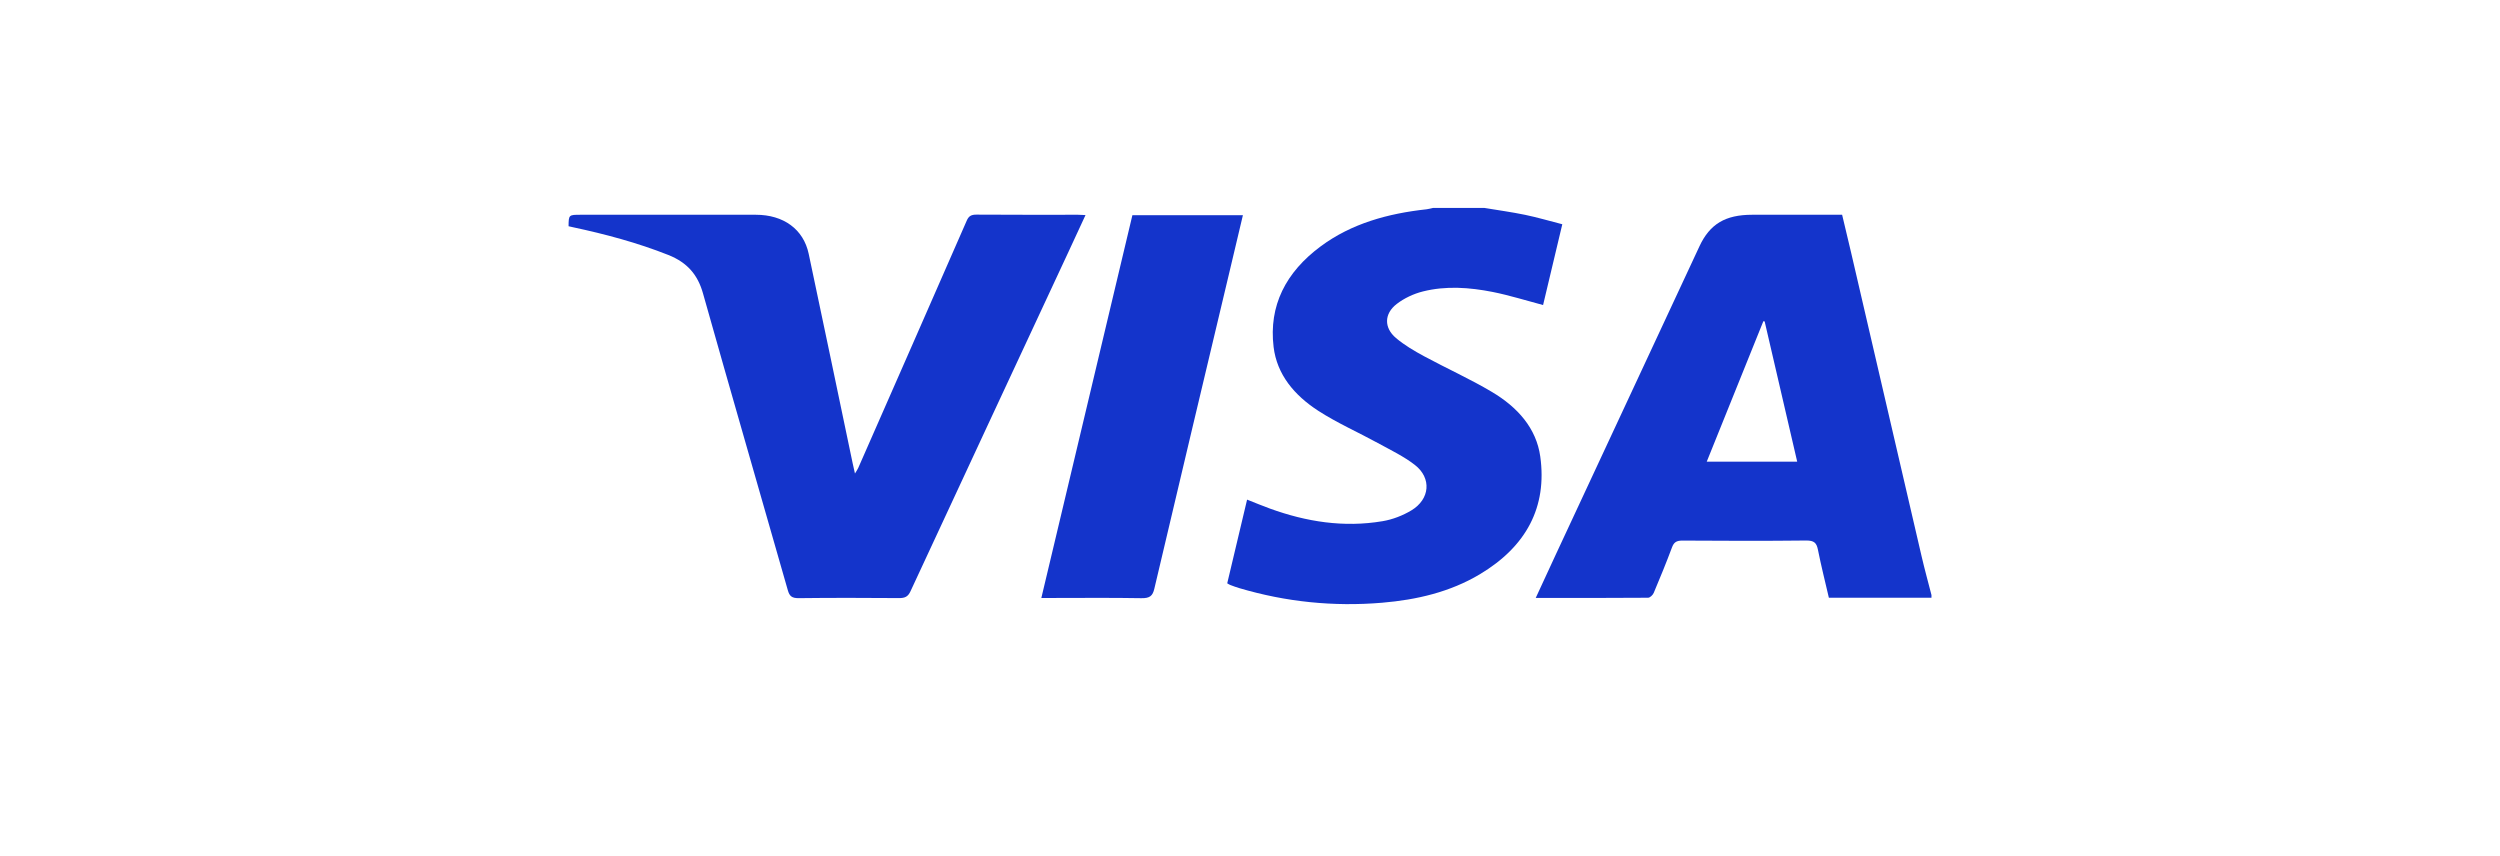 <svg width="73" height="25" viewBox="0 0 73 25" fill="none" xmlns="http://www.w3.org/2000/svg">
<path d="M56.399 17.454C55.405 17.454 54.411 17.454 53.403 17.454C53.293 16.98 53.176 16.517 53.083 16.049C53.044 15.855 52.975 15.78 52.735 15.783C51.533 15.797 50.332 15.793 49.13 15.785C48.948 15.784 48.876 15.838 48.821 15.987C48.655 16.432 48.474 16.873 48.289 17.312C48.264 17.372 48.181 17.454 48.124 17.454C47.041 17.463 45.958 17.46 44.843 17.46C45.047 17.021 45.239 16.601 45.434 16.182C46.83 13.185 48.227 10.188 49.624 7.192C49.926 6.543 50.38 6.271 51.16 6.271C52.029 6.271 52.899 6.271 53.79 6.271C53.877 6.636 53.965 6.996 54.048 7.357C54.736 10.318 55.421 13.28 56.11 16.241C56.198 16.621 56.302 16.997 56.399 17.375C56.399 17.401 56.399 17.428 56.399 17.454ZM52.478 13.48C52.158 12.103 51.843 10.745 51.528 9.386C51.516 9.384 51.503 9.381 51.49 9.379C50.941 10.741 50.392 12.103 49.837 13.48C50.733 13.48 51.592 13.48 52.478 13.48Z" fill="#1434CB"/>
<path d="M43.347 6.072C43.742 6.138 44.141 6.192 44.532 6.273C44.89 6.347 45.239 6.451 45.619 6.548C45.428 7.353 45.241 8.139 45.058 8.907C44.557 8.775 44.078 8.623 43.586 8.525C42.913 8.392 42.224 8.341 41.55 8.51C41.276 8.578 40.999 8.71 40.784 8.876C40.414 9.161 40.409 9.571 40.762 9.87C41.006 10.076 41.294 10.246 41.583 10.402C42.238 10.756 42.926 11.065 43.563 11.444C44.314 11.89 44.861 12.503 44.976 13.332C45.179 14.799 44.576 15.954 43.207 16.771C42.345 17.285 41.371 17.515 40.355 17.6C38.937 17.719 37.548 17.576 36.193 17.175C36.102 17.149 36.014 17.115 35.925 17.082C35.899 17.073 35.876 17.056 35.835 17.033C36.026 16.227 36.218 15.419 36.415 14.589C36.646 14.68 36.863 14.771 37.084 14.851C38.143 15.235 39.236 15.41 40.369 15.219C40.664 15.17 40.964 15.053 41.214 14.902C41.756 14.575 41.808 13.961 41.315 13.577C40.99 13.324 40.6 13.138 40.23 12.935C39.653 12.619 39.04 12.349 38.493 11.995C37.793 11.541 37.286 10.936 37.189 10.131C37.045 8.927 37.542 7.949 38.57 7.189C39.464 6.528 40.526 6.234 41.657 6.111C41.72 6.104 41.781 6.085 41.843 6.072C42.344 6.072 42.846 6.072 43.347 6.072Z" fill="#1434CB"/>
<path d="M31.697 6.28C31.528 6.644 31.369 6.991 31.207 7.338C29.666 10.647 28.122 13.955 26.586 17.266C26.513 17.424 26.424 17.466 26.246 17.464C25.273 17.457 24.299 17.454 23.326 17.466C23.12 17.469 23.053 17.404 23.005 17.237C22.18 14.345 21.341 11.456 20.526 8.562C20.376 8.031 20.076 7.668 19.515 7.445C18.614 7.088 17.679 6.838 16.725 6.634C16.683 6.625 16.641 6.615 16.602 6.606C16.606 6.271 16.606 6.271 16.961 6.271C18.664 6.271 20.367 6.27 22.071 6.271C22.878 6.271 23.462 6.693 23.614 7.412C24.047 9.449 24.47 11.487 24.897 13.524C24.916 13.613 24.937 13.701 24.965 13.827C25.009 13.752 25.04 13.71 25.06 13.665C26.118 11.258 27.176 8.851 28.229 6.442C28.286 6.311 28.357 6.266 28.515 6.267C29.503 6.274 30.491 6.271 31.479 6.271C31.542 6.271 31.606 6.276 31.697 6.28Z" fill="#1434CB"/>
<path d="M30.407 17.461C31.297 13.72 32.18 10.006 33.066 6.283C34.143 6.283 35.208 6.283 36.293 6.283C36.158 6.85 36.027 7.406 35.895 7.962C35.164 11.038 34.43 14.113 33.707 17.189C33.657 17.403 33.573 17.471 33.326 17.467C32.441 17.451 31.557 17.461 30.672 17.461C30.593 17.461 30.513 17.461 30.407 17.461Z" fill="#1434CB"/>
</svg>
